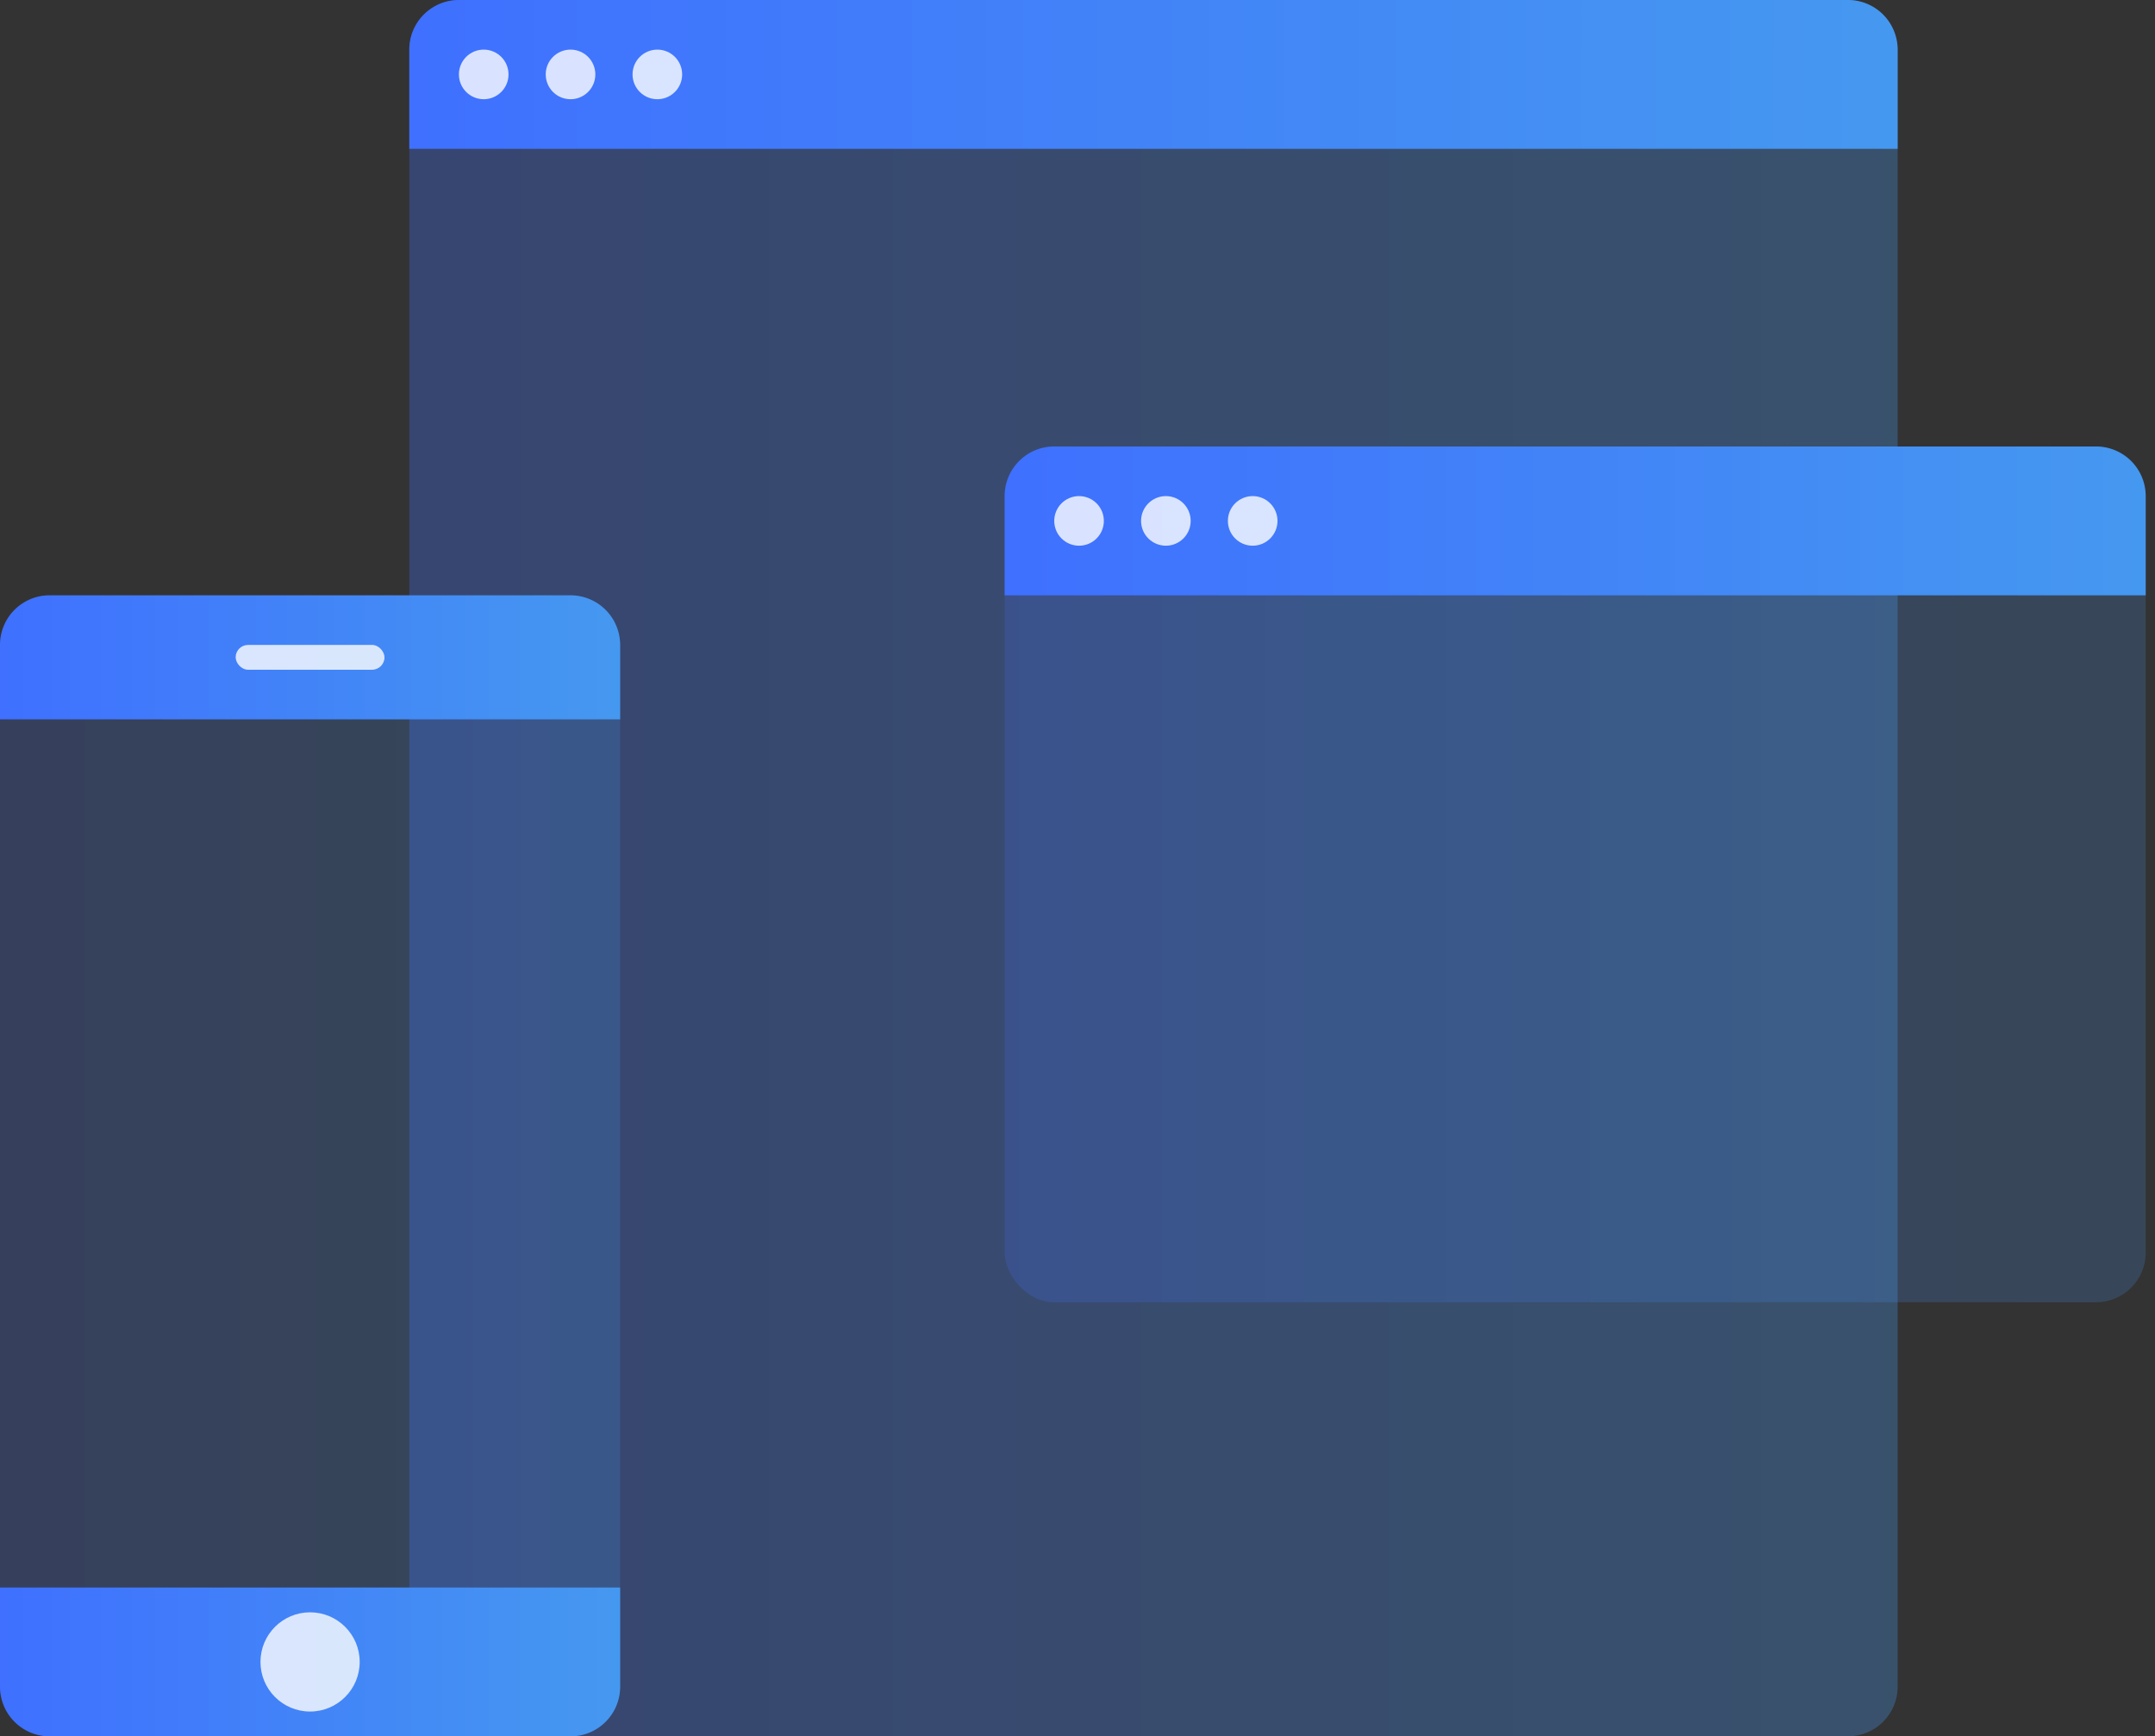 <svg width="139" height="112" fill="none" xmlns="http://www.w3.org/2000/svg"><rect width="100%" height="100%" fill="#333333" stroke="none"/><rect opacity=".3" x="26.4" width="96" height="112" rx="3.2" fill="url(#a)"/><path d="M26.4 3.2A3.2 3.2 0 0129.6 0h89.6a3.2 3.2 0 013.2 3.2v6.4h-96V3.2z" fill="url(#b)"/><circle opacity=".8" cx="31.2" cy="4.8" r="1.6" fill="#fff"/><circle opacity=".8" cx="36.8" cy="4.8" r="1.6" fill="#fff"/><circle opacity=".8" cx="42.4" cy="4.8" r="1.6" fill="#fff"/><rect opacity=".2" y="38.4" width="40" height="73.6" rx="3.2" fill="url(#c)"/><path d="M0 41.6a3.2 3.2 0 013.2-3.2h33.6a3.2 3.2 0 013.2 3.2v4.8H0v-4.8z" fill="url(#d)"/><rect opacity=".8" x="15.2" y="41.6" width="9.6" height="1.6" rx=".8" fill="#fff"/><path d="M0 108.8a3.2 3.2 0 003.2 3.2h33.6a3.2 3.2 0 003.2-3.2v-6.4H0v6.4z" fill="url(#e)"/><circle opacity=".8" cx="20" cy="107.2" r="3.2" fill="#fff"/><rect opacity=".2" x="64.8" y="28.8" width="73.6" height="55.2" rx="3.2" fill="url(#f)"/><path d="M64.8 32a3.2 3.2 0 013.2-3.2h67.2a3.2 3.2 0 013.2 3.2v6.4H64.8V32z" fill="url(#g)"/><circle opacity=".8" cx="69.6" cy="33.6" r="1.6" fill="#fff"/><circle opacity=".8" cx="75.2" cy="33.6" r="1.6" fill="#fff"/><circle opacity=".8" cx="80.8" cy="33.6" r="1.6" fill="#fff"/><defs><linearGradient id="a" x1="122.4" y1="56" x2="26.4" y2="56" gradientUnits="userSpaceOnUse"><stop stop-color="#4598F0"/><stop offset="1" stop-color="#3F70FF"/></linearGradient><linearGradient id="b" x1="122.4" y1="4.8" x2="26.4" y2="4.8" gradientUnits="userSpaceOnUse"><stop stop-color="#4598F0"/><stop offset="1" stop-color="#3F70FF"/></linearGradient><linearGradient id="c" x1="40" y1="75.2" x2="0" y2="75.2" gradientUnits="userSpaceOnUse"><stop stop-color="#4598F0"/><stop offset="1" stop-color="#3F70FF"/></linearGradient><linearGradient id="d" x1="40" y1="42.4" x2="0" y2="42.4" gradientUnits="userSpaceOnUse"><stop stop-color="#4598F0"/><stop offset="1" stop-color="#3F70FF"/></linearGradient><linearGradient id="e" x1="40" y1="107.2" x2="0" y2="107.2" gradientUnits="userSpaceOnUse"><stop stop-color="#4598F0"/><stop offset="1" stop-color="#3F70FF"/></linearGradient><linearGradient id="f" x1="138.4" y1="56.4" x2="64.8" y2="56.4" gradientUnits="userSpaceOnUse"><stop stop-color="#4598F0"/><stop offset="1" stop-color="#3F70FF"/></linearGradient><linearGradient id="g" x1="138.4" y1="33.6" x2="64.8" y2="33.6" gradientUnits="userSpaceOnUse"><stop stop-color="#4598F0"/><stop offset="1" stop-color="#3F70FF"/></linearGradient></defs></svg>